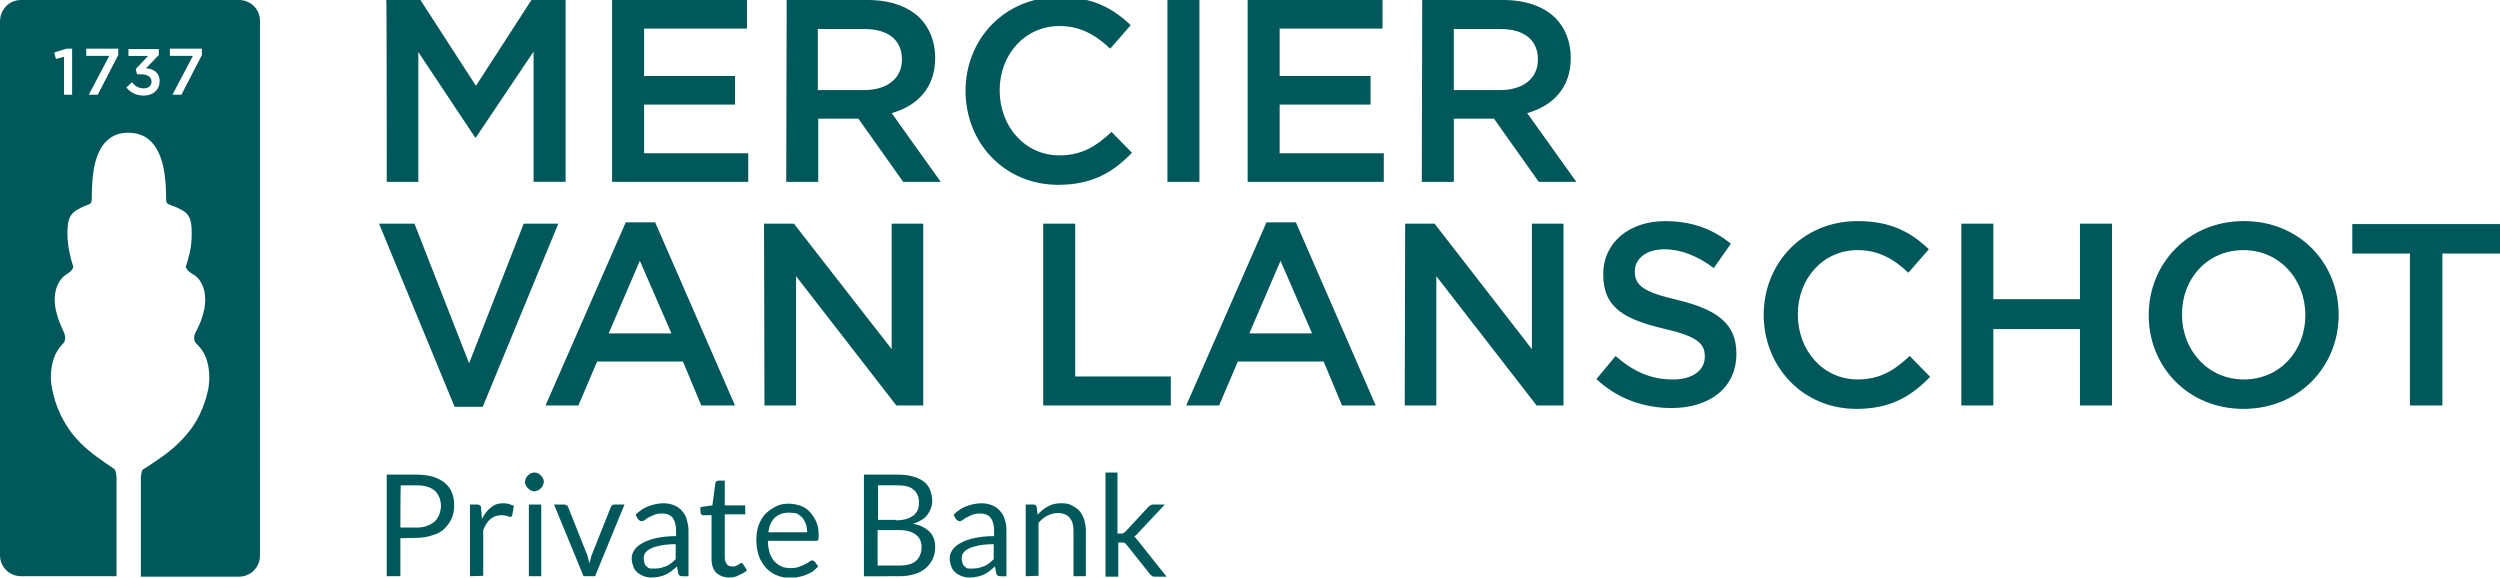 <?xml version="1.0" encoding="utf-8"?>
<!-- Generator: Adobe Illustrator 15.1.0, SVG Export Plug-In . SVG Version: 6.00 Build 0)  -->
<!DOCTYPE svg PUBLIC "-//W3C//DTD SVG 1.1//EN" "http://www.w3.org/Graphics/SVG/1.1/DTD/svg11.dtd">
<svg version="1.1" id="Layer_1" xmlns="http://www.w3.org/2000/svg" xmlns:xlink="http://www.w3.org/1999/xlink" x="0px" y="0px"
	 width="118.623px" height="27.402px" viewBox="0 50.37 118.623 27.402" enable-background="new 0 50.37 118.623 27.402"
	 xml:space="preserve">
<title>Mercier Van Lanschot Logo</title>
<g>
	<defs>
		<rect id="SVGID_1_" y="50.228" width="128" height="27.543"/>
	</defs>
	<clipPath id="SVGID_2_">
		<use xlink:href="#SVGID_1_"  overflow="visible"/>
	</clipPath>
	<g clip-path="url(#SVGID_2_)">
		<path fill="#00585B" d="M21.57,69.671h1.336l3.585-8.688h-1.641l-2.592,6.623l-2.592-6.623h-1.681L21.57,69.671z M25.884,69.61
			h1.559l0.891-2.087h4.071l0.871,2.087h1.6l-3.788-8.689h-1.397L25.884,69.61z M28.881,66.188l1.479-3.443l1.499,3.443H28.881z
			 M36.273,69.61h1.499v-6.137l4.76,6.137h1.276v-8.628h-1.499v5.954l-4.638-5.954h-1.418L36.273,69.61z M49.499,69.61h6.056v-1.378
			h-4.537v-7.25h-1.519V69.61z M56.284,69.61h1.56l0.891-2.087h4.071l0.871,2.087h1.6l-3.787-8.689h-1.397L56.284,69.61z
			 M59.281,66.188l1.478-3.443l1.499,3.443H59.281L59.281,66.188z M66.653,69.61h1.499v-6.137l4.76,6.137h1.275v-8.628h-1.499v5.954
			l-4.618-5.954h-1.396L66.653,69.61z M79.312,69.731c1.802,0,3.078-0.952,3.078-2.571v-0.021c0-1.438-0.952-2.086-2.774-2.531
			c-1.641-0.385-2.045-0.688-2.045-1.357v-0.02c0-0.567,0.525-1.033,1.396-1.033c0.79,0,1.56,0.304,2.35,0.891l0.811-1.154
			c-0.871-0.709-1.863-1.073-3.119-1.073c-1.722,0-2.938,1.033-2.938,2.511v0.021c0,1.6,1.033,2.127,2.877,2.572
			c1.6,0.364,1.943,0.709,1.943,1.316v0.02c0,0.648-0.587,1.074-1.519,1.074c-1.073,0-1.903-0.405-2.714-1.114l-0.911,1.094
			C76.739,69.286,77.995,69.731,79.312,69.731L79.312,69.731z M88.081,69.771c1.62,0,2.593-0.587,3.504-1.519l-0.972-0.992
			c-0.729,0.688-1.418,1.114-2.472,1.114c-1.64,0-2.835-1.377-2.835-3.078v-0.021c0-1.681,1.195-3.038,2.835-3.038
			c0.993,0,1.722,0.425,2.41,1.074l0.972-1.114c-0.83-0.79-1.781-1.336-3.382-1.336c-2.612,0-4.456,2.005-4.456,4.456v0.021
			C83.707,67.808,85.57,69.771,88.081,69.771z M93.063,69.61h1.519v-3.626h4.111v3.626h1.52v-8.628h-1.52v3.584h-4.111v-3.584
			h-1.519V69.61z M106.451,69.771c2.652,0,4.516-2.024,4.516-4.455v-0.02c0-2.431-1.843-4.436-4.496-4.436
			c-2.652,0-4.516,2.025-4.516,4.456v0.021C101.955,67.747,103.797,69.771,106.451,69.771z M106.471,68.375
			c-1.721,0-2.937-1.398-2.937-3.078v-0.021c0-1.681,1.194-3.038,2.917-3.038c1.721,0,2.936,1.397,2.936,3.079v0.021
			C109.387,66.998,108.192,68.375,106.471,68.375z M115.889,69.61V62.4h2.734v-1.397h-7.008V62.4h2.734v7.21H115.889z M18.35,58.998
			h1.499V52.84l2.694,4.051h0.04l2.734-4.071v6.177h1.519V50.37h-1.62l-2.633,4.071l-2.633-4.071h-1.62
			C18.35,50.37,18.35,58.998,18.35,58.998z M29.043,58.998h6.461v-1.357h-4.942v-2.309h4.314v-1.357h-4.314v-2.248h4.881V50.37h-6.4
			V58.998z M37.306,58.998h1.519V56h1.904l2.126,2.998h1.783l-2.329-3.261c1.215-0.344,2.065-1.195,2.065-2.613v-0.02
			c0-0.75-0.263-1.397-0.708-1.863c-0.547-0.547-1.397-0.871-2.491-0.871h-3.848L37.306,58.998L37.306,58.998z M38.805,54.643
			v-2.896h2.208c1.114,0,1.782,0.506,1.782,1.438v0.021c0,0.871-0.688,1.438-1.782,1.438H38.805z M50.208,59.139
			c1.62,0,2.592-0.587,3.504-1.519l-0.972-0.992c-0.729,0.688-1.418,1.114-2.471,1.114c-1.641,0-2.835-1.377-2.835-3.079v-0.02
			c0-1.681,1.195-3.038,2.835-3.038c0.992,0,1.721,0.425,2.41,1.074l0.972-1.114c-0.83-0.79-1.782-1.336-3.382-1.336
			c-2.613,0-4.456,2.005-4.456,4.456v0.02C45.833,57.195,47.696,59.139,50.208,59.139z M55.393,58.998h1.519V50.37h-1.519V58.998z
			 M59.2,58.998h6.46v-1.357h-4.941v-2.309h4.314v-1.357h-4.314v-2.248H65.6V50.37H59.2V58.998z M67.463,58.998h1.52V56h1.904
			l2.126,2.998h1.782l-2.329-3.261c1.216-0.344,2.065-1.195,2.065-2.613v-0.02c0-0.75-0.263-1.397-0.709-1.863
			c-0.547-0.547-1.396-0.871-2.49-0.871h-3.849L67.463,58.998z M68.982,54.643v-2.896h2.207c1.114,0,1.783,0.506,1.783,1.438v0.021
			c0,0.871-0.689,1.438-1.783,1.438H68.982z M11.342,50.37H0.992C0.446,50.37,0,50.815,0,51.382v25.336
			c0,0.547,0.446,0.992,0.992,0.992h4.537v-4.719c-0.021-0.121-0.021-0.283-0.102-0.364c-0.142-0.102-0.304-0.202-0.445-0.304
			c-0.527-0.365-1.074-0.77-1.54-1.357c-0.425-0.547-0.81-1.275-0.972-2.167c-0.121-0.547-0.041-1.175,0.162-1.62
			c0.102-0.203,0.223-0.364,0.344-0.486c0.142-0.142,0.142-0.344,0.061-0.547c-0.122-0.263-0.263-0.566-0.344-0.891
			c-0.081-0.283-0.122-0.607-0.081-0.912c0.041-0.344,0.182-0.628,0.364-0.81c0.162-0.182,0.385-0.203,0.506-0.486
			C3.321,62.521,3.22,62.116,3.2,61.509c0-0.223,0-0.486,0.061-0.688c0.122-0.405,0.405-0.486,0.607-0.607
			c0.122-0.061,0.223-0.102,0.345-0.142c0.121-0.061,0.142-0.101,0.142-0.344c0-1.114,0.142-2.147,0.729-2.694
			c0.304-0.283,0.648-0.364,0.993-0.364c0.364,0,0.729,0.081,1.033,0.364c0.607,0.547,0.77,1.6,0.77,2.694
			c0,0.243,0.021,0.284,0.142,0.344c0.122,0.061,0.243,0.081,0.365,0.142c0.223,0.121,0.527,0.202,0.648,0.607
			c0.061,0.203,0.061,0.445,0.061,0.688c0,0.607-0.122,1.013-0.284,1.539c0.142,0.284,0.365,0.304,0.547,0.486
			S9.681,64,9.722,64.344c0.041,0.304,0,0.628-0.081,0.912c-0.081,0.324-0.223,0.628-0.365,0.891
			c-0.101,0.203-0.081,0.426,0.061,0.547c0.121,0.122,0.263,0.283,0.364,0.486c0.223,0.445,0.284,1.073,0.183,1.641
			c-0.183,0.891-0.567,1.641-1.033,2.167c-0.486,0.587-1.053,0.992-1.6,1.356c-0.162,0.102-0.304,0.203-0.466,0.305
			c-0.081,0.061-0.081,0.223-0.101,0.364v4.719h4.658c0.547,0,0.992-0.445,0.992-0.992V51.382
			C12.354,50.815,11.889,50.37,11.342,50.37z M3.423,54.866H3.038v-1.802l-0.385,0.101l-0.081-0.304l0.587-0.182h0.263V54.866z
			 M5.61,52.982l-0.972,1.883H4.213l0.972-1.843H4.091v-0.344H5.61V52.982z M7.575,54.218c0,0.405-0.304,0.688-0.75,0.688
			c-0.385,0-0.648-0.162-0.83-0.385l0.263-0.243c0.162,0.183,0.324,0.284,0.567,0.284c0.223,0,0.365-0.122,0.365-0.324
			c0-0.223-0.203-0.344-0.506-0.344H6.501L6.44,53.65l0.587-0.627H6.096v-0.324h1.438v0.284L6.927,53.61
			C7.271,53.63,7.575,53.813,7.575,54.218z M9.58,52.982l-0.972,1.883H8.182l0.972-1.843H8.061v-0.344H9.58V52.982z M18.998,75.402
			h0.77c0.182,0,0.344-0.02,0.486-0.081c0.142-0.04,0.264-0.121,0.365-0.202s0.162-0.203,0.223-0.324
			c0.041-0.121,0.081-0.264,0.081-0.405c0-0.304-0.101-0.546-0.283-0.729c-0.183-0.162-0.466-0.263-0.851-0.263h-0.77
			C18.998,73.418,18.998,75.402,18.998,75.402z M18.998,75.908v1.803H18.35v-4.82h1.417c0.304,0,0.567,0.041,0.79,0.102
			c0.223,0.081,0.405,0.162,0.567,0.305c0.142,0.121,0.263,0.283,0.324,0.465c0.081,0.183,0.101,0.385,0.101,0.607
			s-0.041,0.426-0.122,0.607c-0.081,0.184-0.203,0.345-0.344,0.486c-0.142,0.143-0.344,0.244-0.567,0.305
			c-0.223,0.08-0.486,0.121-0.77,0.121L18.998,75.908z M22.299,77.711v-3.402h0.344c0.061,0,0.101,0.021,0.142,0.041
			c0.021,0.02,0.041,0.061,0.041,0.121l0.041,0.527c0.122-0.244,0.263-0.426,0.425-0.547c0.162-0.143,0.365-0.203,0.608-0.203
			c0.101,0,0.182,0.021,0.263,0.041c0.081,0.02,0.142,0.061,0.223,0.08l-0.081,0.446c-0.02,0.061-0.041,0.081-0.101,0.081
			c-0.041,0-0.081-0.021-0.142-0.041c-0.061-0.02-0.162-0.04-0.263-0.04c-0.203,0-0.385,0.061-0.526,0.183
			c-0.142,0.121-0.263,0.303-0.344,0.525v2.168L22.299,77.711z M25.681,77.711h-0.587v-3.402h0.587V77.711z M25.803,73.235
			c0,0.062-0.021,0.122-0.041,0.162c-0.021,0.061-0.061,0.101-0.102,0.142s-0.081,0.081-0.142,0.102
			c-0.061,0.02-0.101,0.041-0.162,0.041c-0.061,0-0.122-0.021-0.162-0.041c-0.041-0.021-0.101-0.061-0.142-0.102
			s-0.081-0.081-0.101-0.142c-0.021-0.04-0.041-0.101-0.041-0.162c0-0.061,0.02-0.122,0.041-0.162
			c0.02-0.061,0.061-0.101,0.101-0.142s0.081-0.081,0.142-0.102c0.041-0.02,0.102-0.04,0.162-0.04c0.061,0,0.122,0.021,0.162,0.04
			c0.061,0.021,0.101,0.061,0.142,0.102s0.081,0.081,0.102,0.142C25.803,73.135,25.803,73.175,25.803,73.235z M26.289,74.309h0.486
			c0.041,0,0.081,0.021,0.121,0.041c0.041,0.02,0.061,0.061,0.061,0.08l0.871,2.188c0.041,0.082,0.061,0.162,0.081,0.244
			l0.061,0.242l0.061-0.242c0.021-0.082,0.041-0.162,0.081-0.244l0.871-2.188c0.02-0.04,0.041-0.061,0.061-0.08
			c0.021-0.021,0.061-0.041,0.122-0.041h0.466l-1.397,3.402h-0.547L26.289,74.309L26.289,74.309z M31.109,77.347
			c0.101,0,0.203-0.021,0.284-0.04c0.081-0.021,0.162-0.061,0.243-0.082c0.081-0.04,0.142-0.08,0.223-0.141s0.142-0.122,0.202-0.183
			v-0.709c-0.283,0-0.506,0.021-0.708,0.061c-0.203,0.04-0.344,0.081-0.466,0.142s-0.203,0.122-0.264,0.203
			c-0.061,0.081-0.081,0.162-0.081,0.264c0,0.08,0.02,0.162,0.04,0.242c0.021,0.061,0.061,0.121,0.122,0.162
			c0.041,0.041,0.102,0.081,0.183,0.081H31.109z M32.405,77.711c-0.061,0-0.102,0-0.142-0.02c-0.041-0.021-0.061-0.061-0.081-0.121
			l-0.061-0.324c-0.081,0.08-0.182,0.162-0.263,0.223s-0.183,0.121-0.264,0.162c-0.081,0.04-0.202,0.08-0.304,0.101
			c-0.101,0.021-0.223,0.04-0.364,0.04c-0.142,0-0.264-0.02-0.365-0.061c-0.122-0.04-0.223-0.101-0.304-0.162
			c-0.081-0.08-0.162-0.162-0.203-0.283s-0.081-0.242-0.081-0.404c0-0.143,0.041-0.264,0.122-0.385
			c0.081-0.122,0.203-0.244,0.365-0.324c0.162-0.102,0.385-0.183,0.648-0.244c0.263-0.061,0.587-0.101,0.972-0.101v-0.263
			c0-0.264-0.061-0.467-0.162-0.608c-0.122-0.142-0.284-0.202-0.506-0.202c-0.142,0-0.263,0.02-0.365,0.061
			c-0.101,0.041-0.182,0.081-0.263,0.121c-0.081,0.041-0.142,0.082-0.182,0.122c-0.061,0.04-0.101,0.061-0.162,0.061
			c-0.041,0-0.081-0.021-0.101-0.04c-0.021-0.021-0.061-0.041-0.081-0.082l-0.102-0.182c0.183-0.182,0.385-0.324,0.608-0.405
			s0.466-0.142,0.729-0.142c0.182,0,0.365,0.041,0.506,0.102s0.263,0.142,0.365,0.264c0.101,0.121,0.182,0.242,0.223,0.404
			s0.081,0.324,0.081,0.527v2.166H32.405z M34.613,77.771c-0.263,0-0.466-0.08-0.628-0.223c-0.142-0.141-0.223-0.364-0.223-0.647
			v-2.086h-0.405c-0.041,0-0.061-0.021-0.081-0.04c-0.02-0.021-0.041-0.062-0.041-0.102V74.43l0.567-0.08l0.142-1.053
			c0-0.041,0.02-0.062,0.041-0.082c0.02-0.02,0.061-0.04,0.101-0.04h0.304v1.175h0.972v0.426H34.39v2.045
			c0,0.142,0.041,0.243,0.102,0.324c0.061,0.08,0.162,0.102,0.263,0.102c0.061,0,0.122,0,0.162-0.021l0.122-0.061
			c0.041-0.02,0.061-0.04,0.081-0.061c0.02-0.02,0.041-0.02,0.061-0.02c0.041,0,0.061,0.02,0.081,0.061l0.182,0.283
			c-0.101,0.102-0.223,0.162-0.364,0.223C34.917,77.752,34.754,77.771,34.613,77.771z M37.448,74.693
			c-0.284,0-0.506,0.082-0.689,0.243c-0.162,0.162-0.263,0.405-0.304,0.688h1.843c0-0.142-0.021-0.264-0.061-0.385
			s-0.101-0.223-0.162-0.304c-0.081-0.081-0.162-0.142-0.264-0.202C37.711,74.714,37.59,74.693,37.448,74.693z M37.428,74.269
			c0.203,0,0.385,0.04,0.567,0.101c0.162,0.061,0.324,0.162,0.445,0.305c0.122,0.142,0.223,0.283,0.304,0.486
			c0.081,0.182,0.102,0.404,0.102,0.647c0,0.101-0.021,0.162-0.021,0.183c-0.02,0.04-0.061,0.04-0.122,0.04h-2.268
			c0,0.223,0.041,0.405,0.081,0.567c0.061,0.162,0.122,0.283,0.223,0.404c0.101,0.102,0.203,0.183,0.344,0.244
			c0.122,0.061,0.284,0.08,0.446,0.08c0.142,0,0.283-0.02,0.385-0.061c0.101-0.041,0.202-0.081,0.283-0.121
			c0.081-0.041,0.142-0.081,0.203-0.121c0.061-0.041,0.102-0.062,0.142-0.062c0.04,0,0.081,0.021,0.121,0.062l0.162,0.223
			c-0.081,0.08-0.162,0.162-0.263,0.242c-0.101,0.061-0.223,0.122-0.324,0.162c-0.122,0.041-0.243,0.081-0.364,0.102
			c-0.122,0.02-0.243,0.041-0.365,0.041c-0.243,0-0.445-0.041-0.648-0.122s-0.365-0.202-0.506-0.345
			c-0.142-0.162-0.263-0.344-0.344-0.566s-0.122-0.486-0.122-0.79c0-0.243,0.041-0.466,0.101-0.669
			c0.081-0.202,0.183-0.385,0.304-0.525c0.142-0.143,0.304-0.264,0.506-0.365C36.962,74.309,37.185,74.269,37.428,74.269z
			 M41.641,75.523v1.682h1.033c0.182,0,0.344-0.021,0.486-0.061c0.142-0.041,0.243-0.102,0.324-0.183s0.142-0.162,0.183-0.283
			c0.041-0.102,0.061-0.224,0.061-0.345c0-0.242-0.081-0.445-0.263-0.587s-0.446-0.224-0.79-0.224H41.641z M42.511,75.059
			c0.183,0,0.344-0.021,0.486-0.061c0.142-0.041,0.243-0.102,0.344-0.162c0.081-0.082,0.162-0.162,0.203-0.264
			s0.061-0.223,0.061-0.344c0-0.284-0.081-0.486-0.263-0.629c-0.162-0.142-0.425-0.202-0.79-0.202h-0.891v1.641h0.851V75.059z
			 M40.992,77.711v-4.82h1.54c0.304,0,0.547,0.021,0.77,0.082c0.223,0.061,0.385,0.141,0.526,0.242
			c0.142,0.102,0.243,0.243,0.304,0.405c0.061,0.162,0.101,0.324,0.101,0.526c0,0.122-0.02,0.223-0.061,0.345
			c-0.041,0.101-0.102,0.223-0.162,0.304c-0.081,0.102-0.162,0.182-0.284,0.243c-0.122,0.081-0.243,0.142-0.405,0.183
			c0.345,0.061,0.608,0.202,0.79,0.385c0.182,0.182,0.263,0.425,0.263,0.729c0,0.203-0.041,0.385-0.122,0.567
			c-0.081,0.162-0.182,0.304-0.324,0.425c-0.142,0.122-0.324,0.223-0.527,0.284c-0.202,0.061-0.445,0.101-0.708,0.101H40.992z
			 M46.197,77.347c0.102,0,0.203-0.021,0.284-0.04c0.081-0.021,0.162-0.061,0.243-0.082c0.081-0.04,0.142-0.08,0.223-0.141
			s0.142-0.122,0.203-0.183v-0.709c-0.284,0-0.506,0.021-0.709,0.061s-0.344,0.081-0.466,0.142s-0.203,0.122-0.263,0.203
			c-0.061,0.081-0.081,0.162-0.081,0.264c0,0.08,0.02,0.162,0.041,0.242c0.02,0.061,0.061,0.121,0.122,0.162
			c0.041,0.041,0.101,0.081,0.182,0.081H46.197z M47.494,77.711c-0.061,0-0.101,0-0.142-0.02c-0.041-0.021-0.061-0.061-0.081-0.121
			l-0.061-0.324c-0.081,0.08-0.182,0.162-0.263,0.223s-0.182,0.121-0.263,0.162c-0.102,0.04-0.203,0.08-0.304,0.101
			c-0.102,0.021-0.223,0.04-0.365,0.04s-0.263-0.02-0.365-0.061c-0.121-0.04-0.223-0.101-0.304-0.162
			c-0.081-0.08-0.162-0.162-0.202-0.283c-0.041-0.121-0.081-0.242-0.081-0.404c0-0.143,0.041-0.264,0.121-0.385
			c0.081-0.122,0.203-0.244,0.365-0.324c0.162-0.102,0.385-0.183,0.648-0.244c0.264-0.061,0.587-0.101,0.972-0.101v-0.263
			c0-0.264-0.061-0.467-0.162-0.608c-0.122-0.142-0.284-0.202-0.506-0.202c-0.142,0-0.264,0.02-0.365,0.061
			s-0.182,0.081-0.263,0.121c-0.081,0.041-0.142,0.082-0.183,0.122c-0.061,0.04-0.101,0.061-0.162,0.061
			c-0.041,0-0.081-0.021-0.102-0.04c-0.02-0.021-0.061-0.041-0.081-0.082l-0.101-0.182c0.182-0.182,0.385-0.324,0.607-0.405
			c0.223-0.081,0.466-0.142,0.729-0.142c0.183,0,0.365,0.041,0.506,0.102c0.142,0.061,0.264,0.142,0.365,0.264
			c0.101,0.121,0.182,0.242,0.223,0.404c0.061,0.162,0.081,0.324,0.081,0.527v2.166H47.494z M48.668,77.711v-3.402h0.364
			c0.081,0,0.142,0.041,0.162,0.121l0.041,0.365c0.142-0.162,0.304-0.304,0.506-0.405c0.182-0.101,0.385-0.142,0.628-0.142
			c0.182,0,0.344,0.021,0.486,0.102c0.142,0.08,0.264,0.142,0.365,0.264c0.101,0.121,0.162,0.242,0.223,0.404
			c0.041,0.162,0.081,0.344,0.081,0.527v2.166h-0.587v-2.166c0-0.264-0.061-0.467-0.182-0.608s-0.304-0.223-0.547-0.223
			c-0.182,0-0.344,0.04-0.506,0.122c-0.162,0.08-0.304,0.202-0.425,0.344v2.512L48.668,77.711z M53.023,72.77v2.916h0.162
			c0.041,0,0.081,0,0.122-0.02c0.021-0.021,0.061-0.041,0.102-0.081l1.073-1.155c0.041-0.04,0.061-0.061,0.101-0.08
			c0.041-0.021,0.081-0.041,0.142-0.041h0.547l-1.256,1.337c-0.041,0.04-0.061,0.081-0.101,0.102
			c-0.021,0.021-0.061,0.061-0.102,0.081c0.041,0.02,0.081,0.061,0.102,0.102c0.041,0.04,0.061,0.08,0.101,0.121l1.337,1.681h-0.547
			c-0.041,0-0.081,0-0.122-0.021c-0.041-0.02-0.061-0.04-0.102-0.08l-1.114-1.398c-0.041-0.04-0.061-0.08-0.101-0.101
			s-0.081-0.021-0.142-0.021h-0.162v1.62h-0.608V72.79h0.567V72.77z"/>
	</g>
</g>
</svg>
